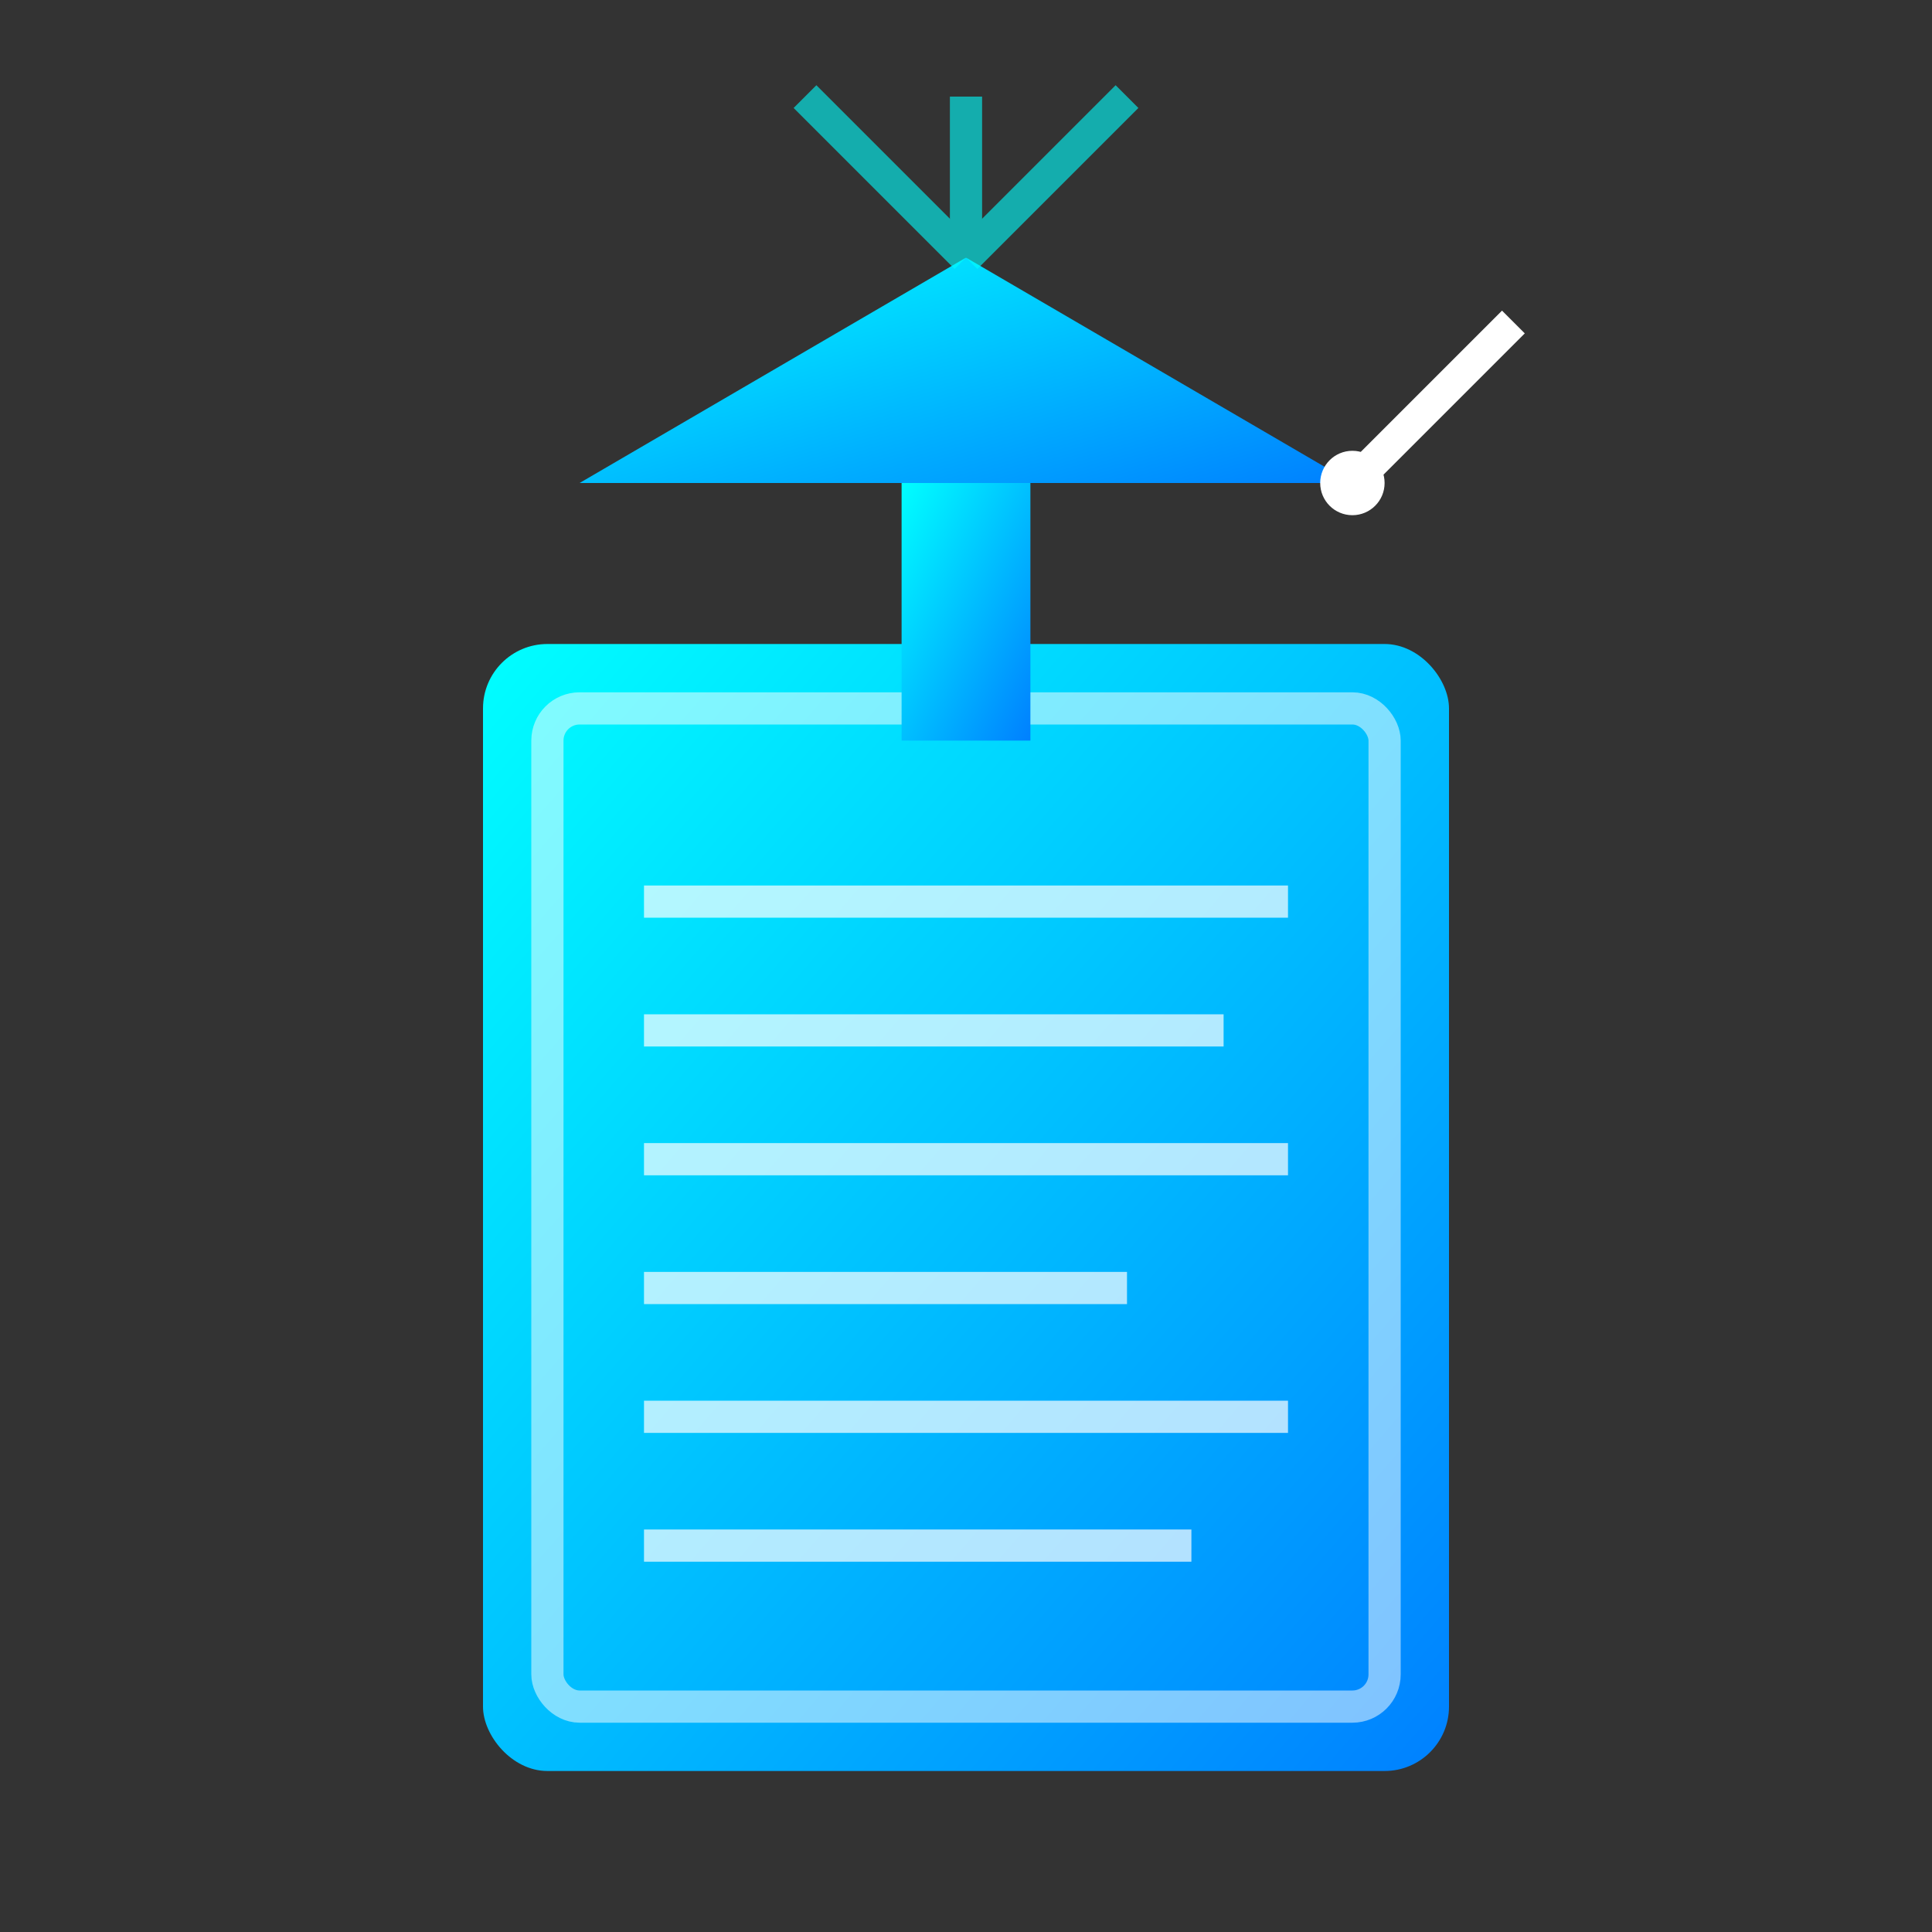 <svg width="60" height="60" viewBox="0 0 60 60" fill="none" xmlns="http://www.w3.org/2000/svg">
  <rect x="0" y="0" width="60" height="60" fill="#333333" stroke="none"/>
  <defs>
    <linearGradient id="courseGrad" x1="0%" y1="0%" x2="100%" y2="100%">
      <stop offset="0%" style="stop-color:#00ffff"/>
      <stop offset="100%" style="stop-color:#0080ff"/>
    </linearGradient>
  </defs>
  
  <!-- Book base -->
  <rect x="15" y="20" width="30" height="35" fill="url(#courseGrad)" rx="2"/>
  <rect x="17" y="22" width="26" height="31" fill="none" stroke="#ffffff" stroke-width="1" opacity="0.5" rx="1"/>
  
  <!-- Book pages -->
  <line x1="20" y1="28" x2="40" y2="28" stroke="#ffffff" stroke-width="1" opacity="0.7"/>
  <line x1="20" y1="32" x2="38" y2="32" stroke="#ffffff" stroke-width="1" opacity="0.7"/>
  <line x1="20" y1="36" x2="40" y2="36" stroke="#ffffff" stroke-width="1" opacity="0.7"/>
  <line x1="20" y1="40" x2="35" y2="40" stroke="#ffffff" stroke-width="1" opacity="0.7"/>
  <line x1="20" y1="44" x2="40" y2="44" stroke="#ffffff" stroke-width="1" opacity="0.7"/>
  <line x1="20" y1="48" x2="37" y2="48" stroke="#ffffff" stroke-width="1" opacity="0.7"/>
  
  <!-- Graduation cap -->
  <polygon points="30,8 18,15 42,15" fill="url(#courseGrad)"/>
  <rect x="28" y="15" width="4" height="8" fill="url(#courseGrad)"/>
  <circle cx="42" cy="15" r="1" fill="#ffffff"/>
  <line x1="42" y1="15" x2="47" y2="10" stroke="#ffffff" stroke-width="1"/>
  
  <!-- Light rays -->
  <g opacity="0.6">
    <line x1="30" y1="8" x2="25" y2="3" stroke="#00ffff" stroke-width="1"/>
    <line x1="30" y1="8" x2="30" y2="3" stroke="#00ffff" stroke-width="1"/>
    <line x1="30" y1="8" x2="35" y2="3" stroke="#00ffff" stroke-width="1"/>
  </g>
</svg>
